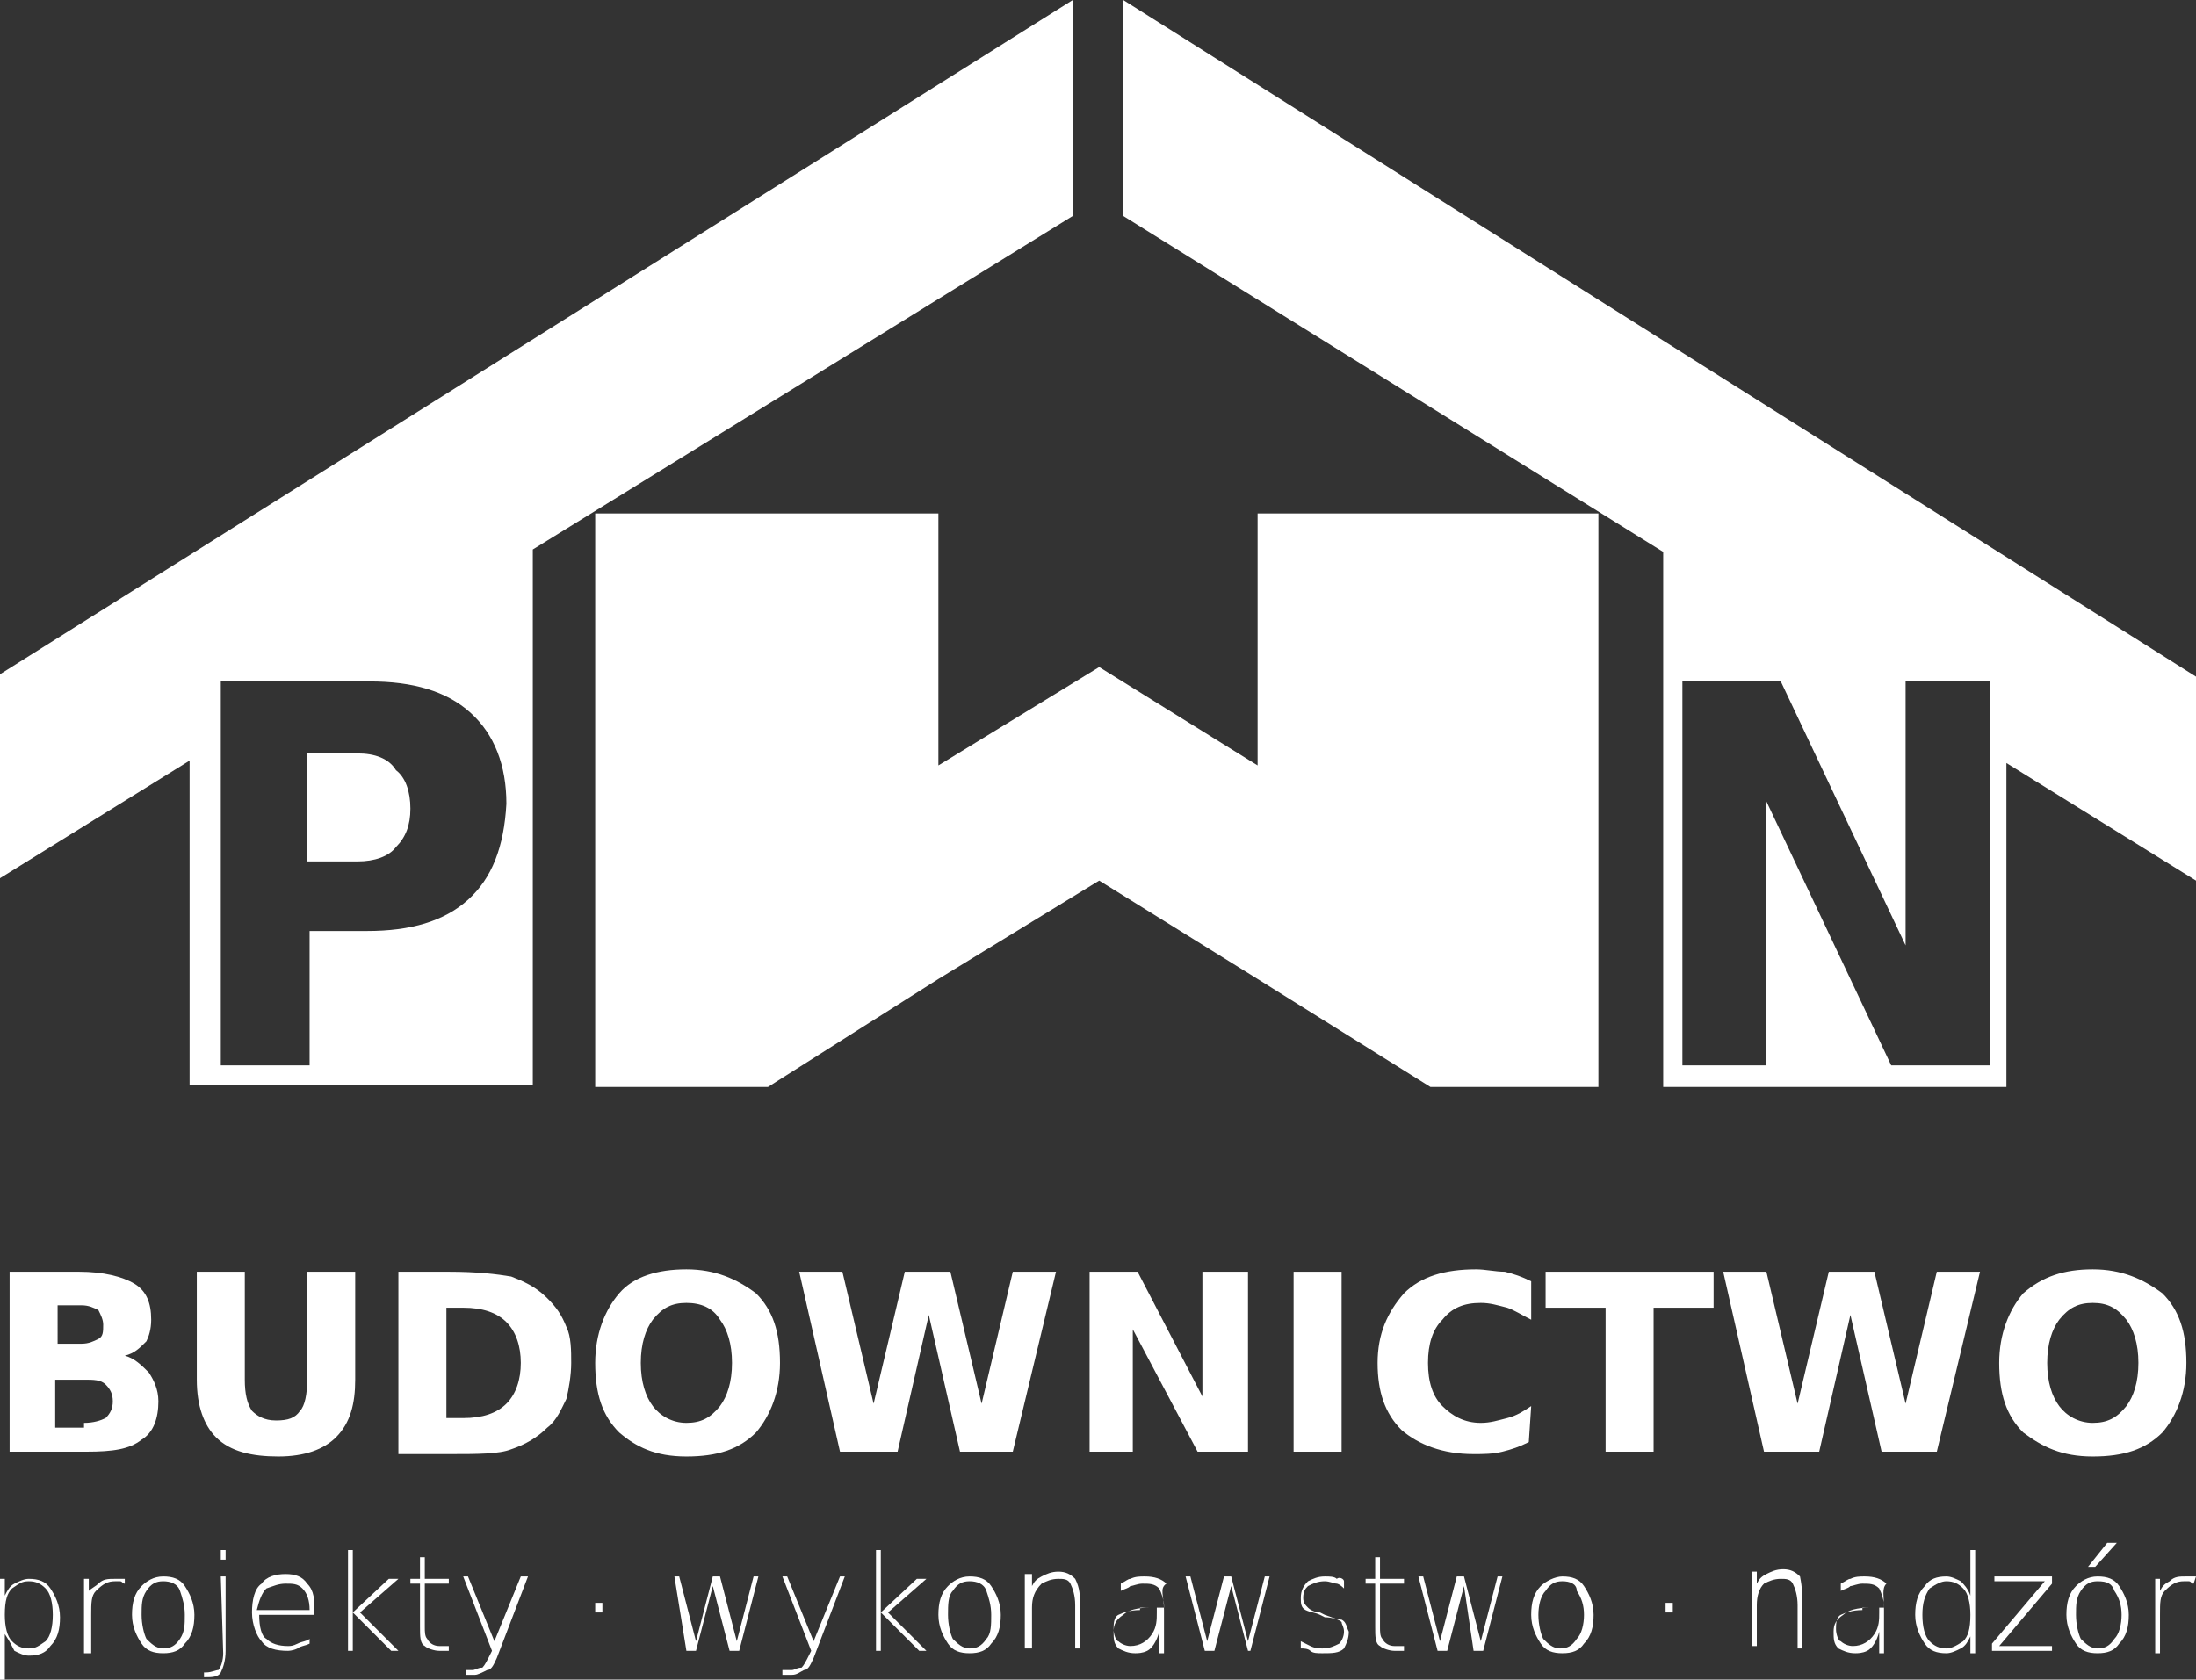 <svg xmlns="http://www.w3.org/2000/svg" xmlns:xlink="http://www.w3.org/1999/xlink" id="Layer_1" x="0px" y="0px" viewBox="0 0 91.5 70" style="enable-background:new 0 0 91.5 70;" xml:space="preserve">
<rect x="0" y="0" width="91.5" height="70" fill="#333333" stroke="none"/>
<style type="text/css">
	.st0{fill:#FFFFFF;}
</style>
<g>
	<g>
		<g>
			<path class="st0" d="M5.2,56.5c0.4,0.1,0.7,0.4,1,0.7c0.2,0.3,0.4,0.7,0.4,1.2c0,0.7-0.2,1.3-0.7,1.6c-0.5,0.4-1.2,0.5-2.3,0.5     H0.4V53h2.9c1,0,1.8,0.2,2.3,0.5s0.7,0.8,0.7,1.5c0,0.4-0.1,0.7-0.2,0.9C5.8,56.2,5.6,56.4,5.2,56.5z M3.4,56     c0.3,0,0.5-0.1,0.7-0.2c0.2-0.1,0.2-0.3,0.2-0.6c0-0.2-0.1-0.4-0.2-0.6c-0.2-0.1-0.4-0.2-0.7-0.2h-1V56C2.3,56,3.4,56,3.4,56z      M3.5,59.3c0.4,0,0.7-0.1,0.9-0.2c0.2-0.2,0.3-0.4,0.3-0.7c0-0.3-0.1-0.5-0.3-0.7s-0.5-0.2-0.9-0.2H2.3v2H3.5z"></path>
			<path class="st0" d="M8.2,53h2v4.5c0,0.6,0.1,1,0.3,1.3c0.2,0.2,0.5,0.4,1,0.4c0.5,0,0.8-0.1,1-0.4c0.2-0.2,0.3-0.7,0.3-1.3V53h2     v4.5c0,1-0.2,1.8-0.8,2.4c-0.5,0.5-1.3,0.8-2.4,0.8S9.6,60.5,9,59.9c-0.5-0.5-0.8-1.3-0.8-2.4C8.2,57.6,8.2,53,8.2,53z"></path>
			<path class="st0" d="M16.6,53h2.1c1.2,0,2,0.1,2.6,0.2c0.5,0.2,1,0.4,1.5,0.9c0.4,0.4,0.6,0.7,0.8,1.2c0.2,0.4,0.2,1,0.2,1.5     s-0.1,1.1-0.2,1.5c-0.2,0.4-0.4,0.9-0.8,1.2c-0.4,0.4-0.9,0.7-1.5,0.9c-0.5,0.2-1.4,0.2-2.6,0.2h-2.1C16.6,60.6,16.6,53,16.6,53z      M18.6,54.5v4.6h0.7c0.8,0,1.4-0.2,1.8-0.6c0.4-0.4,0.6-1,0.6-1.7s-0.2-1.3-0.6-1.7c-0.4-0.4-1-0.6-1.8-0.6L18.6,54.5L18.6,54.5z     "></path>
			<path class="st0" d="M28.6,52.9c1.2,0,2.1,0.4,2.9,1c0.7,0.7,1,1.6,1,2.9c0,1.2-0.4,2.2-1,2.9c-0.7,0.7-1.6,1-2.9,1     s-2.1-0.4-2.8-1c-0.7-0.7-1-1.6-1-2.9c0-1.2,0.4-2.2,1-2.9C26.4,53.2,27.4,52.9,28.6,52.9z M28.6,54.3c-0.6,0-1,0.2-1.4,0.7     c-0.3,0.4-0.5,1-0.5,1.8c0,0.8,0.2,1.4,0.5,1.8c0.3,0.4,0.8,0.7,1.4,0.7c0.6,0,1-0.2,1.4-0.7c0.3-0.4,0.5-1,0.5-1.8     c0-0.8-0.2-1.4-0.5-1.8C29.7,54.5,29.2,54.3,28.6,54.3z"></path>
			<path class="st0" d="M33.3,53h1.8l1.3,5.5l1.3-5.5h1.9l1.3,5.5l1.3-5.5H44l-1.8,7.5H40l-1.3-5.7l-1.3,5.7H35L33.3,53z"></path>
			<path class="st0" d="M45.3,53h2.1l2.7,5.2V53H52v7.5h-2.1l-2.7-5.1v5.1h-1.8V53z"></path>
			<path class="st0" d="M53.9,53h2v7.5h-2V53z"></path>
			<path class="st0" d="M63.7,60.1c-0.4,0.2-0.7,0.3-1.1,0.4c-0.4,0.1-0.8,0.1-1.2,0.1c-1.3,0-2.3-0.4-3-1c-0.7-0.7-1-1.6-1-2.8     c0-1.2,0.4-2.1,1.1-2.9c0.7-0.7,1.7-1,3-1c0.4,0,0.8,0.1,1.2,0.1c0.4,0.1,0.7,0.2,1.1,0.4V55c-0.4-0.2-0.7-0.4-1-0.5     c-0.4-0.1-0.7-0.2-1.1-0.2c-0.7,0-1.2,0.2-1.6,0.7c-0.4,0.4-0.6,1-0.6,1.8c0,0.8,0.2,1.4,0.6,1.8c0.4,0.4,0.9,0.7,1.6,0.7     c0.4,0,0.7-0.1,1.1-0.2c0.4-0.1,0.7-0.3,1-0.5L63.7,60.1L63.7,60.1z"></path>
			<path class="st0" d="M64.4,53h7v1.5h-2.5v6h-2v-6h-2.5C64.4,54.5,64.4,53,64.4,53z"></path>
			<path class="st0" d="M71.8,53h1.8l1.3,5.5l1.3-5.5h1.9l1.3,5.5l1.3-5.5h1.8l-1.8,7.5h-2.3l-1.3-5.7l-1.3,5.7h-2.3L71.8,53z"></path>
			<path class="st0" d="M87.2,52.9c1.2,0,2.1,0.4,2.9,1c0.7,0.7,1,1.6,1,2.9c0,1.2-0.4,2.2-1,2.9c-0.7,0.7-1.6,1-2.9,1     s-2.1-0.4-2.9-1c-0.7-0.7-1-1.6-1-2.9c0-1.2,0.4-2.2,1-2.9C85.1,53.2,86,52.9,87.2,52.9z M87.2,54.3c-0.6,0-1,0.2-1.4,0.7     c-0.3,0.4-0.5,1-0.5,1.8c0,0.8,0.2,1.4,0.5,1.8c0.3,0.4,0.8,0.7,1.4,0.7c0.6,0,1-0.2,1.4-0.7c0.3-0.4,0.5-1,0.5-1.8     c0-0.8-0.2-1.4-0.5-1.8C88.2,54.5,87.8,54.3,87.2,54.3z"></path>
		</g>
		<g>
			<path class="st0" d="M0.2,68.1V70H0v-4.2h0.2v0.7c0.1-0.2,0.2-0.4,0.4-0.5c0.2-0.1,0.4-0.2,0.6-0.2c0.4,0,0.7,0.1,0.9,0.4     s0.4,0.7,0.4,1.2s-0.1,0.9-0.4,1.2c-0.2,0.3-0.5,0.4-0.9,0.4c-0.2,0-0.4-0.1-0.6-0.2C0.5,68.6,0.4,68.4,0.2,68.1z M2.2,67.3     c0-0.5-0.1-0.9-0.3-1.1c-0.2-0.2-0.4-0.3-0.7-0.3S0.8,66,0.5,66.2c-0.2,0.2-0.3,0.5-0.3,1.1c0,0.5,0.1,0.9,0.3,1.1     c0.2,0.2,0.4,0.3,0.7,0.3s0.4-0.1,0.7-0.3C2.1,68.2,2.2,67.8,2.2,67.3z"></path>
			<path class="st0" d="M5.2,66c-0.1,0-0.1-0.1-0.2-0.1s-0.1,0-0.2,0c-0.3,0-0.5,0.1-0.8,0.4c-0.2,0.2-0.2,0.5-0.2,1v1.6H3.5v-3.1     h0.2v0.5C3.8,66.2,4,66.1,4.1,66c0.2-0.2,0.4-0.2,0.7-0.2c0.1,0,0.1,0,0.2,0s0.1,0,0.2,0V66z"></path>
			<path class="st0" d="M6.8,65.7c0.4,0,0.7,0.1,0.9,0.4c0.2,0.3,0.4,0.7,0.4,1.2c0,0.5-0.1,0.9-0.4,1.2c-0.2,0.3-0.5,0.4-0.9,0.4     s-0.7-0.1-0.9-0.4c-0.2-0.3-0.4-0.7-0.4-1.2c0-0.5,0.1-0.9,0.4-1.2C6.1,65.9,6.4,65.7,6.8,65.7z M6.8,65.9     c-0.3,0-0.5,0.1-0.7,0.4s-0.2,0.6-0.2,1s0.1,0.8,0.2,1c0.2,0.2,0.4,0.4,0.7,0.4s0.5-0.1,0.7-0.4s0.2-0.6,0.2-1s-0.1-0.7-0.2-1     C7.4,66,7.1,65.9,6.8,65.9z"></path>
			<path class="st0" d="M9.2,65.7h0.2v3.1c0,0.4-0.1,0.7-0.2,0.9c-0.1,0.2-0.4,0.2-0.6,0.2H8.5v-0.2h0.1c0.2,0,0.4-0.1,0.5-0.1     c0.1-0.1,0.2-0.4,0.2-0.7L9.2,65.7L9.2,65.7z M9.2,64.6h0.2v0.4H9.2V64.6z"></path>
			<path class="st0" d="M13.1,67.1v0.2h-2.3c0,0.5,0.1,0.9,0.3,1c0.2,0.2,0.5,0.3,0.9,0.3c0.1,0,0.2,0,0.4-0.1s0.4-0.1,0.5-0.2v0.2     c-0.2,0.1-0.4,0.1-0.5,0.2c-0.2,0.1-0.4,0.1-0.4,0.1c-0.5,0-0.9-0.1-1.1-0.4c-0.2-0.2-0.4-0.7-0.4-1.2c0-0.5,0.1-1,0.4-1.2     c0.2-0.3,0.6-0.4,1-0.4c0.4,0,0.7,0.1,0.9,0.4C13.1,66.3,13.1,66.7,13.1,67.1z M12.9,67.1c0-0.4-0.1-0.7-0.3-0.9     C12.4,66,12.2,66,11.9,66c-0.3,0-0.5,0.1-0.8,0.2c-0.2,0.2-0.3,0.5-0.4,0.9H12.9z"></path>
			<path class="st0" d="M14.5,64.6h0.2v2.6l1.5-1.4h0.4L15,67.2l1.6,1.6h-0.3l-1.6-1.6v1.6h-0.2L14.5,64.6L14.5,64.6z"></path>
			<path class="st0" d="M17.7,64.9v0.9h1v0.2h-1v1.8c0,0.2,0,0.4,0.1,0.5c0.1,0.2,0.3,0.3,0.5,0.3h0.4v0.2h-0.4     c-0.2,0-0.5-0.1-0.6-0.2c-0.2-0.1-0.2-0.4-0.2-0.8v-1.8h-0.4v-0.2h0.4v-0.9L17.7,64.9L17.7,64.9z"></path>
			<path class="st0" d="M20.7,69.1c-0.1,0.2-0.2,0.5-0.4,0.5c-0.2,0.1-0.4,0.2-0.5,0.2h-0.4v-0.2h0.3c0.1,0,0.2-0.1,0.4-0.1     c0.1-0.1,0.2-0.3,0.3-0.5l0.1-0.2l-1.2-3.1h0.2l1.1,2.7l1.1-2.7H22L20.7,69.1z"></path>
			<path class="st0" d="M24.8,66.8h0.3v0.4h-0.3V66.8z"></path>
			<path class="st0" d="M28.1,65.7h0.2l0.7,2.7l0.7-2.7h0.3l0.7,2.7l0.7-2.7h0.2l-0.8,3.1h-0.4l-0.7-2.7l-0.7,2.7h-0.4L28.1,65.7z"></path>
			<path class="st0" d="M33.9,69.1c-0.1,0.2-0.2,0.5-0.4,0.5c-0.2,0.1-0.3,0.2-0.5,0.2h-0.4v-0.2H33c0.1,0,0.2-0.1,0.4-0.1     c0.1-0.1,0.2-0.3,0.3-0.5l0.1-0.2l-1.2-3.1h0.2l1.1,2.7l1.1-2.7h0.2L33.9,69.1z"></path>
			<path class="st0" d="M36.5,64.6h0.2v2.6l1.5-1.4h0.4L37,67.2l1.6,1.6h-0.3l-1.6-1.6v1.6h-0.2L36.5,64.6L36.5,64.6z"></path>
			<path class="st0" d="M40.4,65.7c0.4,0,0.7,0.1,0.9,0.4c0.2,0.3,0.4,0.7,0.4,1.2c0,0.5-0.1,0.9-0.4,1.2c-0.2,0.3-0.5,0.4-0.9,0.4     c-0.4,0-0.7-0.1-0.9-0.4c-0.2-0.3-0.4-0.7-0.4-1.2c0-0.5,0.1-0.9,0.4-1.2C39.7,65.9,40,65.7,40.4,65.7z M40.4,65.9     c-0.3,0-0.5,0.1-0.7,0.4c-0.2,0.2-0.2,0.6-0.2,1s0.1,0.8,0.2,1c0.2,0.2,0.4,0.4,0.7,0.4c0.3,0,0.5-0.1,0.7-0.4     c0.2-0.2,0.2-0.6,0.2-1s-0.1-0.7-0.2-1C41,66,40.7,65.9,40.4,65.9z"></path>
			<path class="st0" d="M45,66.9v1.8h-0.2v-1.8c0-0.4-0.1-0.7-0.2-0.9c-0.1-0.2-0.3-0.2-0.5-0.2c-0.3,0-0.5,0.1-0.7,0.2     C43.1,66.3,43,66.6,43,67v1.7h-0.3v-3.1H43v0.5c0.1-0.2,0.2-0.3,0.4-0.4c0.2-0.1,0.4-0.2,0.7-0.2c0.3,0,0.5,0.1,0.7,0.3     C45,66.2,45,66.5,45,66.9z"></path>
			<path class="st0" d="M48.5,67.1v1.8h-0.2V68c-0.1,0.4-0.3,0.7-0.5,0.8c-0.2,0.1-0.4,0.1-0.5,0.1c-0.3,0-0.5-0.1-0.7-0.2     c-0.2-0.2-0.2-0.4-0.2-0.7s0.1-0.5,0.4-0.7c0.2-0.2,0.6-0.3,1.1-0.3h0.6v-0.1c0-0.2-0.1-0.5-0.2-0.7c-0.2-0.2-0.4-0.2-0.7-0.2     c-0.2,0-0.4,0.1-0.5,0.1c-0.1,0.1-0.2,0.1-0.4,0.2V66c0.2-0.1,0.3-0.2,0.4-0.2c0.2-0.1,0.4-0.1,0.6-0.1c0.4,0,0.7,0.1,0.9,0.3     C48.3,66.2,48.5,66.5,48.5,67.1z M47.5,67.1c-0.4,0-0.7,0.1-0.9,0.2c-0.2,0.1-0.2,0.4-0.2,0.6s0.1,0.5,0.2,0.5     c0.1,0.1,0.3,0.2,0.5,0.2c0.4,0,0.7-0.2,0.9-0.5c0.2-0.3,0.2-0.6,0.2-0.9v-0.2H47.5z"></path>
			<path class="st0" d="M49.4,65.7h0.2l0.7,2.7l0.7-2.7h0.3l0.7,2.7l0.7-2.7h0.2l-0.8,3.1H52l-0.7-2.7l-0.7,2.7h-0.4L49.4,65.7z"></path>
			<path class="st0" d="M56,65.9v0.3C55.8,66,55.7,66,55.7,66c-0.1,0-0.3-0.1-0.5-0.1c-0.3,0-0.5,0.1-0.7,0.2     c-0.1,0.1-0.2,0.2-0.2,0.5c0,0.2,0.1,0.3,0.2,0.4c0.1,0.1,0.3,0.2,0.5,0.2l0.2,0.1c0.3,0.1,0.5,0.2,0.7,0.2     c0.2,0.1,0.2,0.3,0.3,0.5c0,0.3-0.1,0.5-0.2,0.7c-0.2,0.2-0.5,0.2-0.9,0.2c-0.2,0-0.4,0-0.5-0.1c-0.1-0.1-0.3-0.1-0.4-0.1v-0.3     c0.2,0.1,0.4,0.2,0.4,0.2c0.2,0.1,0.4,0.1,0.5,0.1c0.3,0,0.5-0.1,0.7-0.2c0.1-0.1,0.2-0.3,0.2-0.5c0-0.2-0.1-0.3-0.1-0.4     c-0.1-0.1-0.4-0.2-0.7-0.2l-0.2-0.1c-0.2-0.1-0.4-0.1-0.6-0.2c-0.2-0.1-0.2-0.3-0.2-0.5c0-0.3,0.1-0.5,0.3-0.7     c0.2-0.1,0.4-0.2,0.7-0.2c0.2,0,0.4,0,0.5,0.1C55.8,65.7,56,65.8,56,65.9z"></path>
			<path class="st0" d="M57.5,64.9v0.9h1v0.2h-1v1.8c0,0.2,0,0.4,0.1,0.5c0.1,0.2,0.3,0.3,0.5,0.3h0.4v0.2h-0.4     c-0.2,0-0.5-0.1-0.6-0.2c-0.2-0.1-0.2-0.4-0.2-0.8v-1.8h-0.4v-0.2h0.4v-0.9L57.5,64.9L57.5,64.9z"></path>
			<path class="st0" d="M59.1,65.7h0.2l0.7,2.7l0.7-2.7h0.3l0.7,2.7l0.7-2.7h0.2l-0.8,3.1h-0.4L61,66.1l-0.7,2.7h-0.4L59.1,65.7z"></path>
			<path class="st0" d="M65.1,65.7c0.4,0,0.7,0.1,0.9,0.4c0.2,0.3,0.4,0.7,0.4,1.2c0,0.5-0.1,0.9-0.4,1.2c-0.2,0.3-0.5,0.4-0.9,0.4     s-0.7-0.1-0.9-0.4c-0.2-0.3-0.4-0.7-0.4-1.2c0-0.5,0.1-0.9,0.4-1.2C64.4,65.9,64.8,65.7,65.1,65.7z M65.1,65.9     c-0.3,0-0.5,0.1-0.7,0.4c-0.2,0.2-0.3,0.6-0.3,1s0.1,0.8,0.2,1c0.2,0.2,0.4,0.4,0.7,0.4s0.5-0.1,0.7-0.4c0.2-0.2,0.3-0.6,0.3-1     s-0.1-0.7-0.3-1C65.7,66,65.4,65.9,65.1,65.9z"></path>
			<path class="st0" d="M69.4,66.8h0.3v0.4h-0.3V66.8z"></path>
			<path class="st0" d="M75.1,66.9v1.8h-0.2v-1.8c0-0.4-0.1-0.7-0.2-0.9c-0.1-0.2-0.3-0.2-0.5-0.2c-0.3,0-0.5,0.1-0.7,0.2     c-0.2,0.2-0.3,0.5-0.3,0.9v1.7h-0.2v-3.1h0.2v0.5c0.1-0.2,0.2-0.3,0.4-0.4c0.2-0.1,0.4-0.2,0.7-0.2s0.5,0.1,0.7,0.3     C75.1,66.2,75.1,66.5,75.1,66.9z"></path>
			<path class="st0" d="M78.5,67.1v1.8h-0.2V68c-0.1,0.4-0.3,0.7-0.5,0.8c-0.2,0.1-0.4,0.1-0.5,0.1c-0.3,0-0.5-0.1-0.7-0.2     c-0.2-0.2-0.2-0.4-0.2-0.7s0.1-0.5,0.4-0.7c0.2-0.2,0.6-0.3,1.1-0.3h0.6v-0.1c0-0.2-0.1-0.5-0.2-0.7c-0.2-0.2-0.4-0.2-0.7-0.2     c-0.2,0-0.4,0.1-0.5,0.1c-0.1,0.1-0.2,0.1-0.4,0.2V66c0.2-0.1,0.3-0.2,0.4-0.2c0.2-0.1,0.4-0.1,0.6-0.1c0.4,0,0.7,0.1,0.9,0.3     C78.4,66.2,78.5,66.5,78.5,67.1z M77.6,67.1c-0.4,0-0.7,0.1-0.9,0.2c-0.2,0.1-0.2,0.4-0.2,0.6s0.1,0.5,0.2,0.5     c0.1,0.1,0.3,0.2,0.5,0.2c0.4,0,0.7-0.2,0.9-0.5c0.2-0.3,0.2-0.6,0.2-0.9v-0.2H77.6z"></path>
			<path class="st0" d="M82.1,66.5v-1.9h0.2v4.3h-0.2v-0.7c-0.1,0.2-0.2,0.4-0.4,0.5c-0.2,0.1-0.4,0.2-0.6,0.2     c-0.4,0-0.7-0.1-0.9-0.4s-0.4-0.7-0.4-1.2s0.1-0.9,0.4-1.2c0.2-0.3,0.5-0.4,0.9-0.4c0.2,0,0.4,0.1,0.6,0.2     C81.8,66,82,66.2,82.1,66.5z M80.1,67.3c0,0.5,0.1,0.9,0.3,1.1c0.2,0.2,0.4,0.3,0.7,0.3c0.2,0,0.4-0.1,0.7-0.3     c0.2-0.2,0.3-0.5,0.3-1.1c0-0.5-0.1-0.9-0.3-1.1c-0.2-0.2-0.4-0.3-0.7-0.3c-0.2,0-0.4,0.1-0.7,0.3C80.2,66.5,80.1,66.8,80.1,67.3     z"></path>
			<path class="st0" d="M83.1,65.7h2.4V66l-2.2,2.6h2.2v0.2H83v-0.3l2.2-2.6h-2.1V65.7z"></path>
			<path class="st0" d="M87.4,65.7c0.4,0,0.7,0.1,0.9,0.4c0.2,0.3,0.4,0.7,0.4,1.2c0,0.5-0.1,0.9-0.4,1.2c-0.2,0.3-0.5,0.4-0.9,0.4     c-0.4,0-0.7-0.1-0.9-0.4c-0.2-0.3-0.4-0.7-0.4-1.2c0-0.5,0.1-0.9,0.4-1.2C86.7,65.9,87,65.7,87.4,65.7z M87.4,65.9     c-0.3,0-0.5,0.1-0.7,0.4s-0.2,0.6-0.2,1s0.1,0.8,0.2,1c0.2,0.2,0.4,0.4,0.7,0.4c0.3,0,0.5-0.1,0.7-0.4c0.2-0.2,0.3-0.6,0.3-1     s-0.1-0.7-0.3-1C88,66,87.8,65.9,87.4,65.9z M87.8,64.3h0.4l-0.9,1H87L87.8,64.3z"></path>
			<path class="st0" d="M91.4,66c-0.1,0-0.1-0.1-0.2-0.1s-0.1,0-0.2,0c-0.3,0-0.5,0.1-0.8,0.4c-0.2,0.2-0.2,0.5-0.2,1v1.6h-0.2v-3.1     H90v0.5c0.1-0.2,0.2-0.3,0.4-0.4c0.2-0.2,0.4-0.2,0.7-0.2c0.1,0,0.1,0,0.2,0c0.1,0,0.1,0,0.2,0L91.4,66L91.4,66z"></path>
		</g>
		<polygon class="st0" points="32,45.3 39.1,40.8 45.8,36.7 52.4,40.8 59.6,45.3 66.6,45.3 66.6,41 66.6,21.4 52.4,21.4 52.4,31.9     45.8,27.8 39.1,31.9 39.1,21.4 24.8,21.4 24.8,41 24.8,45.3   "></polygon>
		<g>
			<path class="st0" d="M14.9,31.4h-2.1v4.5h2.1c0.7,0,1.3-0.2,1.6-0.6c0.4-0.4,0.6-0.9,0.6-1.6s-0.2-1.3-0.6-1.6     C16.2,31.6,15.6,31.4,14.9,31.4z"></path>
			<path class="st0" d="M0,28.1v8.5l7.9-4.9v13.5h14.3V22.9L44.7,9V0L0,28.1z M19.5,37.5c-1,0.9-2.4,1.3-4.2,1.3h-2.4v5.6H9.2v-16     h6.2c1.8,0,3.2,0.4,4.2,1.3s1.5,2.2,1.5,3.8C21,35.3,20.5,36.6,19.5,37.5z"></path>
		</g>
		<path class="st0" d="M46.8,0v9l22.5,14v22.3h14.3V31.8l7.9,4.9v-8.5L46.8,0z M82.9,44.4h-4.1l-5.2-11v11h-3.5v-16h4.1l5.2,11v-11    h3.5V44.4z"></path>
	</g>
</g>
</svg>